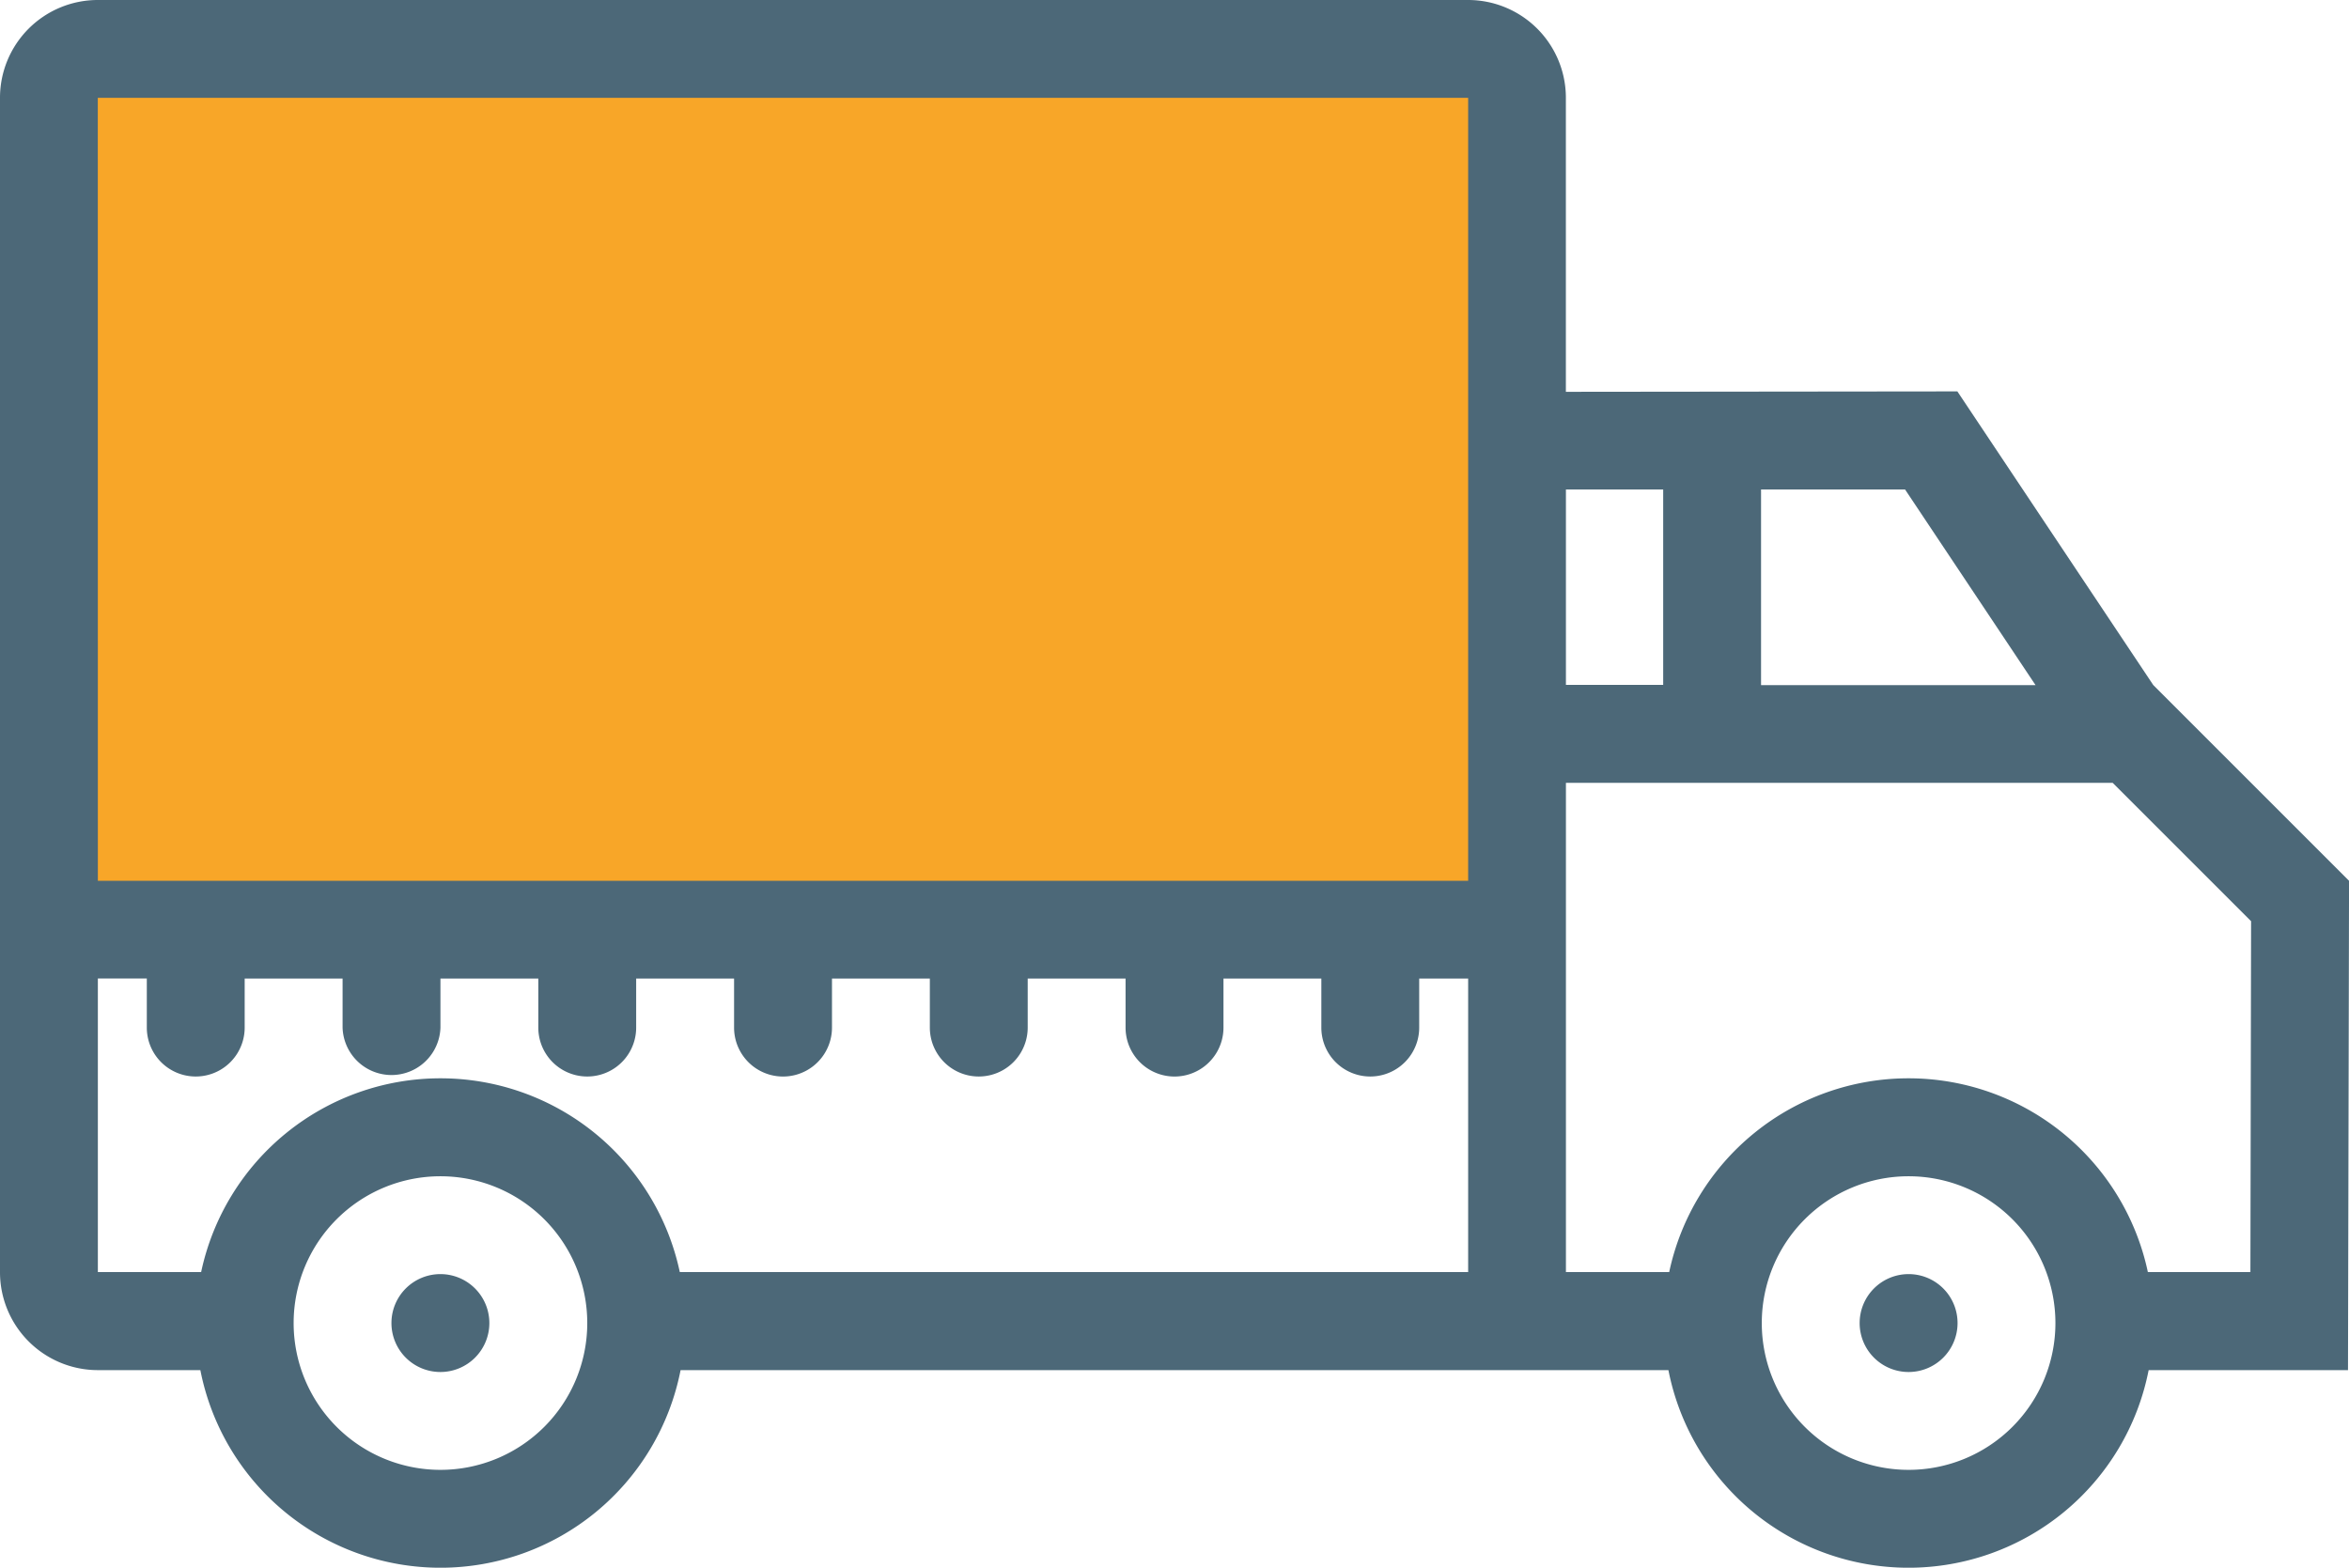 <svg xmlns="http://www.w3.org/2000/svg" viewBox="0 0 511.99 341.74"><defs><style>.cls-1{fill:#f8a628;}.cls-2{fill:#4c6878;}</style></defs><title>2</title><g id="Слой_2" data-name="Слой 2"><g id="Layer_1" data-name="Layer 1"><rect class="cls-1" x="19" y="12.88" width="307" height="189"/><path class="cls-2" d="M469.32,149.32l-42.69-64-85.33.09V21.33A21.32,21.32,0,0,0,320,0H21.34A21.32,21.32,0,0,0,0,21.33l0,256a21.34,21.34,0,0,0,21.33,21.34H43.67a53.33,53.33,0,0,0,104.67,0H363.65a53.33,53.33,0,0,0,104.67,0h43.45L512,192Zm-448-128H320V192H21.33ZM96,320.41a32,32,0,1,1,32-32A32,32,0,0,1,96,320.41Zm224-43.11H148.17a53.33,53.33,0,0,0-104.33,0H21.33v-64H32V224a10.66,10.66,0,1,0,21.33,0V213.31H74.67V224A10.67,10.67,0,0,0,96,224V213.31h21.33V224a10.66,10.66,0,1,0,21.33,0V213.31H160V224a10.67,10.67,0,0,0,21.34,0V213.31h21.33V224A10.66,10.66,0,1,0,224,224V213.31h21.33V224a10.67,10.67,0,0,0,21.34,0V213.31H288V224a10.66,10.66,0,1,0,21.33,0V213.31H320v64ZM383.84,106.7l31.39,0,28.44,42.65H383.84V106.7Zm-42.53,0,21.2,0v42.59h-21.2ZM416,320.41a32,32,0,1,1,32-32A32,32,0,0,1,416,320.41Zm74.5-43.11H468.15a53.33,53.33,0,0,0-104.33,0H341.31V170.65H460.48l30.17,30.16Z"/><path class="cls-2" d="M416,277.74a10.67,10.67,0,1,0,10.67,10.67A10.66,10.66,0,0,0,416,277.74Z"/><path class="cls-2" d="M96,277.74a10.67,10.67,0,1,0,10.66,10.67A10.67,10.67,0,0,0,96,277.74Z"/></g></g></svg>